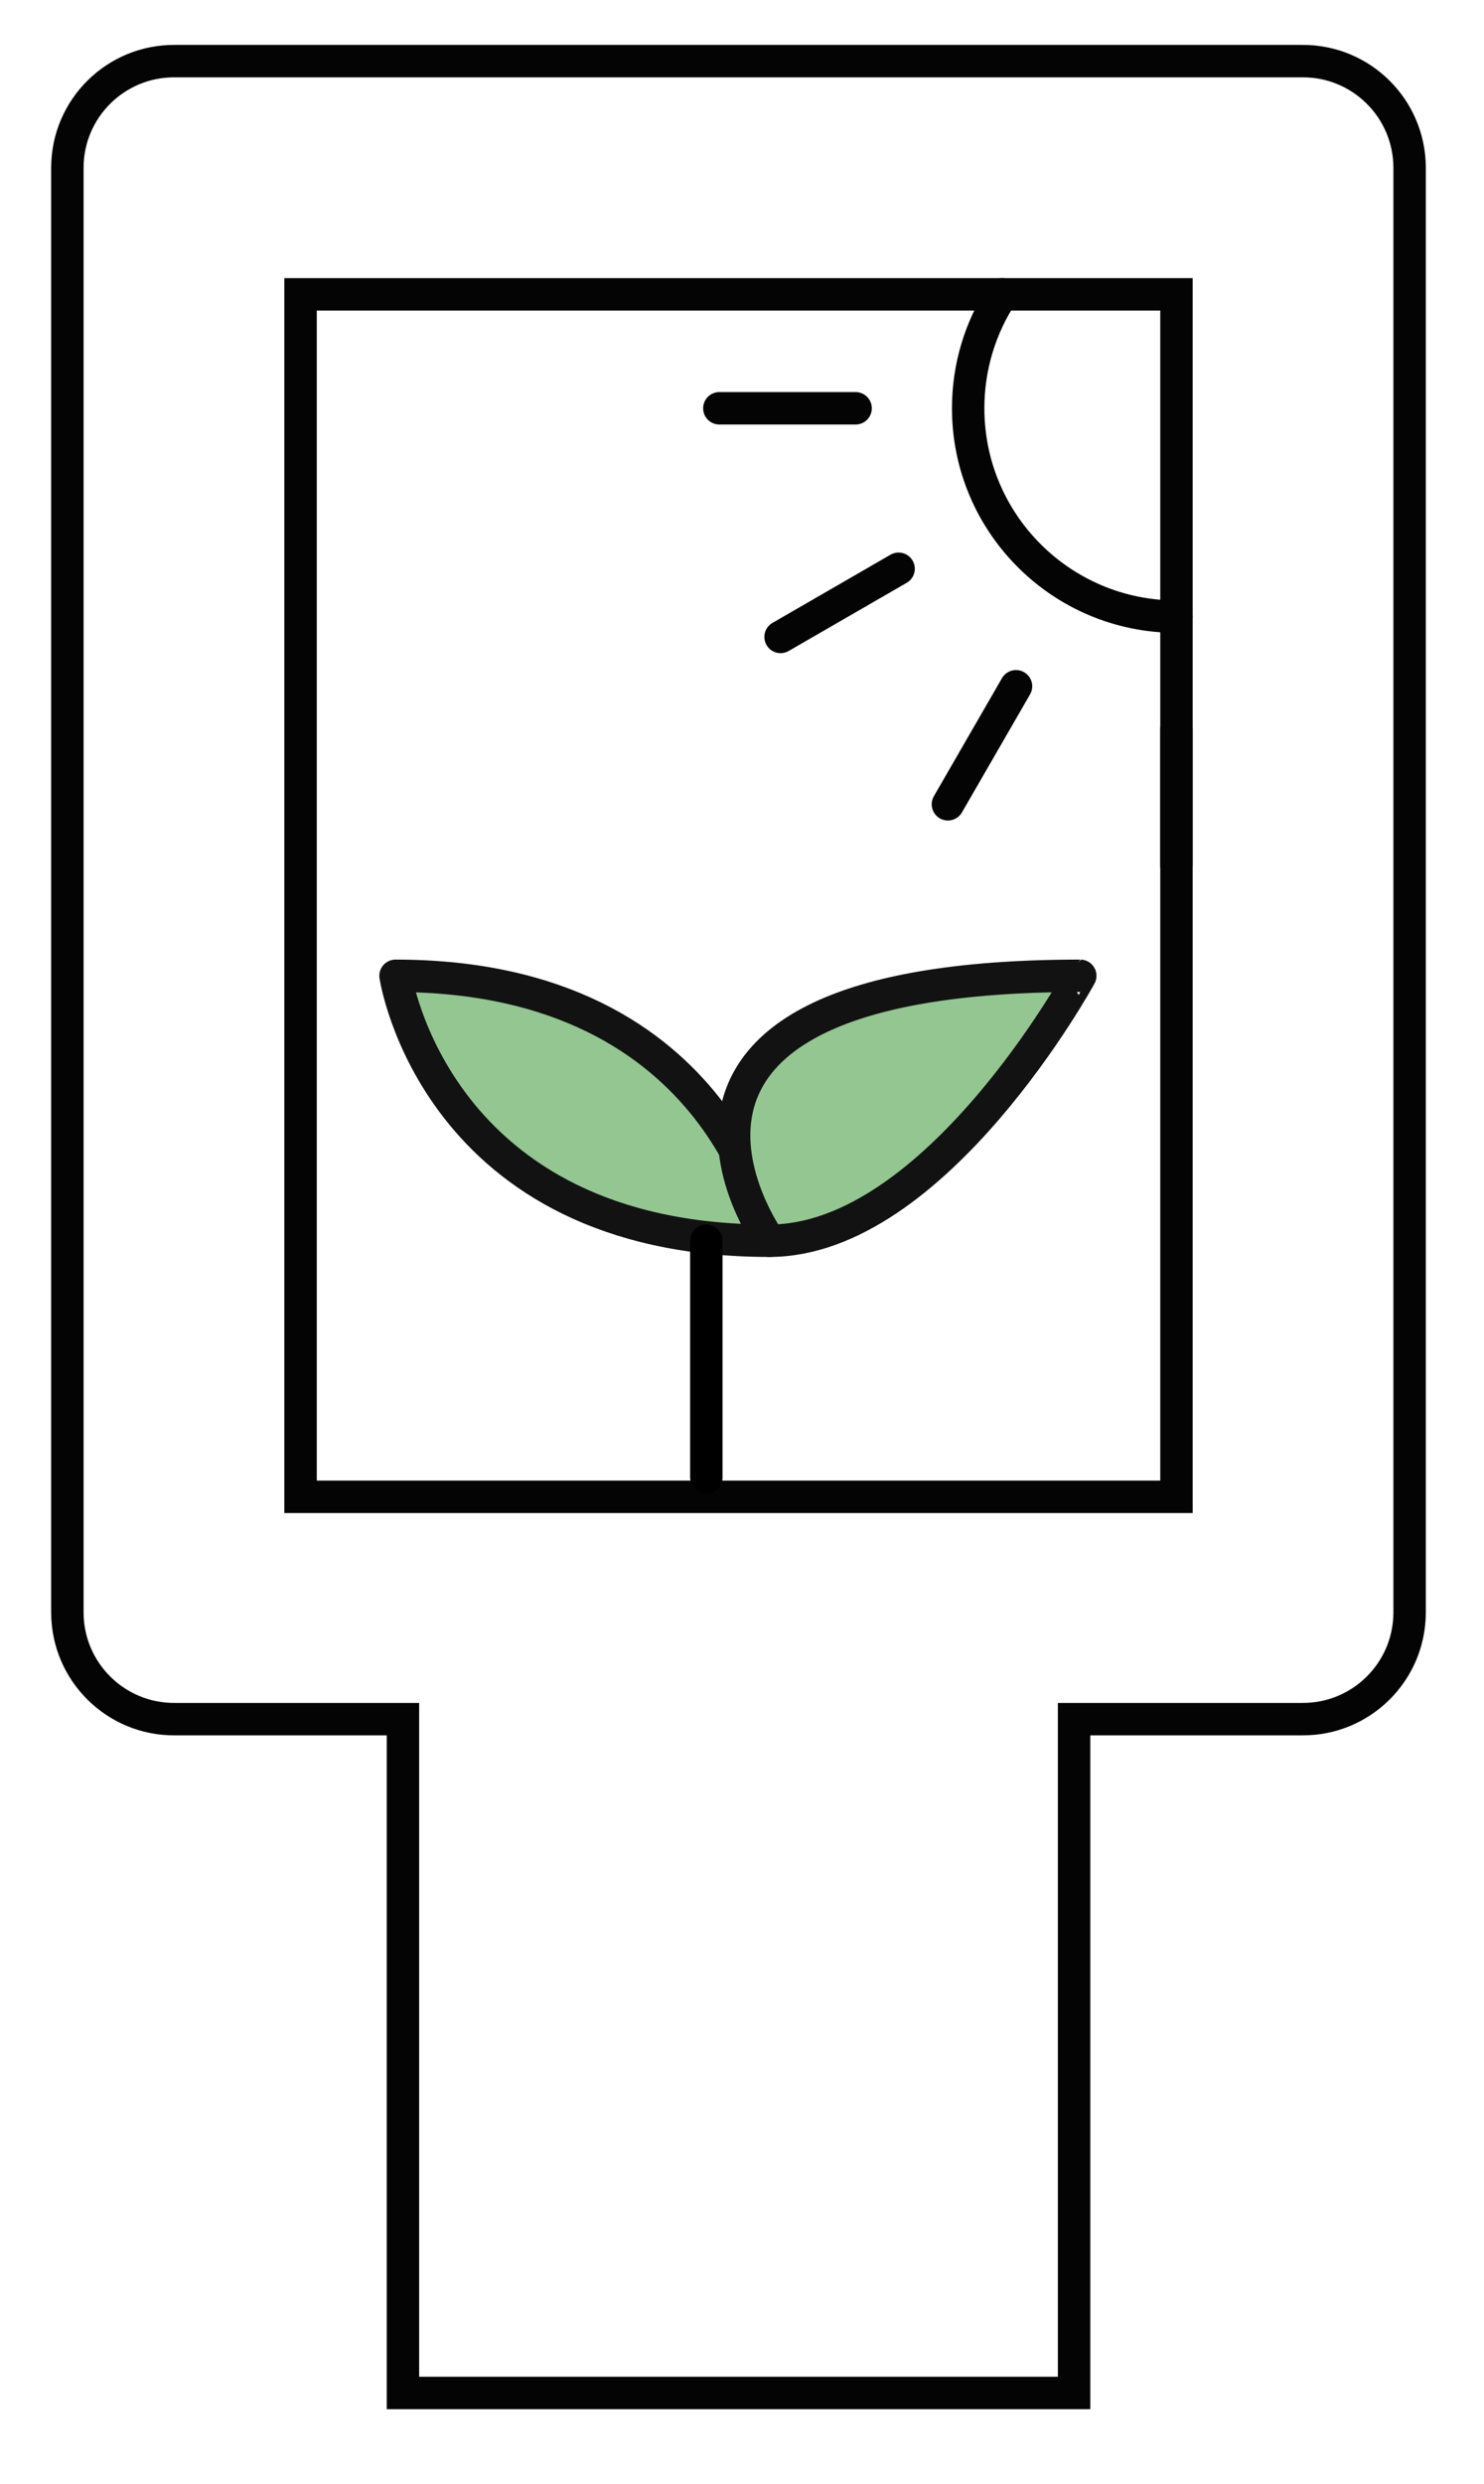 <?xml version="1.0" encoding="utf-8"?>
<!-- Generator: Adobe Illustrator 23.0.5, SVG Export Plug-In . SVG Version: 6.00 Build 0)  -->
<svg version="1.1" id="Capa_1" xmlns="http://www.w3.org/2000/svg" xmlns:xlink="http://www.w3.org/1999/xlink" x="0px" y="0px"
	 viewBox="0 0 366.26 612.78" style="enable-background:new 0 0 366.26 612.78;" xml:space="preserve">
<style type="text/css">
	.st0{clip-path:url(#SVGID_2_);fill:#B0DEF2;}
	.st1{clip-path:url(#SVGID_2_);fill:#009FE3;}
	.st2{clip-path:url(#SVGID_2_);}
	.st3{clip-path:url(#SVGID_4_);fill:#009FE3;}
	.st4{clip-path:url(#SVGID_4_);fill:none;stroke:#FFFFFF;stroke-width:0.25;}
	.st5{clip-path:url(#SVGID_4_);fill:none;stroke:#FFFFFF;stroke-width:0.249;}
	.st6{clip-path:url(#SVGID_6_);}
	.st7{clip-path:url(#SVGID_8_);fill:#06060B;}
	.st8{clip-path:url(#SVGID_8_);fill:none;stroke:#06060B;}
	.st9{clip-path:url(#SVGID_2_);fill:#06060B;}
	.st10{clip-path:url(#SVGID_2_);fill:none;stroke:#06060B;}
	.st11{clip-path:url(#SVGID_10_);fill:#06060B;}
	.st12{clip-path:url(#SVGID_10_);fill:none;stroke:#06060B;}
	.st13{clip-path:url(#SVGID_12_);fill:#06060B;}
	.st14{clip-path:url(#SVGID_12_);fill:none;stroke:#06060B;}
	.st15{clip-path:url(#SVGID_14_);fill:#06060B;}
	.st16{clip-path:url(#SVGID_14_);fill:none;stroke:#06060B;}
	.st17{clip-path:url(#SVGID_16_);fill:none;stroke:#000000;stroke-width:8;stroke-linecap:round;}
	.st18{clip-path:url(#SVGID_16_);fill:none;stroke:#000000;stroke-width:8;}
	.st19{clip-path:url(#SVGID_16_);fill:#D9F2D8;}
	.st20{clip-path:url(#SVGID_2_);fill:#D9F2D8;}
	.st21{clip-path:url(#SVGID_2_);fill:none;stroke:#000000;stroke-width:8;}
	.st22{clip-path:url(#SVGID_18_);fill:none;stroke:#000000;stroke-width:8;stroke-linecap:round;}
	.st23{clip-path:url(#SVGID_18_);fill:none;stroke:#D9F2D8;stroke-miterlimit:10;}
	.st24{clip-path:url(#SVGID_18_);fill:none;stroke:#000000;stroke-width:9;stroke-linecap:round;stroke-linejoin:round;}
	.st25{clip-path:url(#SVGID_18_);fill:#D9F2D8;}
	.st26{clip-path:url(#SVGID_18_);fill:none;stroke:#000000;stroke-width:8;stroke-linecap:square;}
	.st27{clip-path:url(#SVGID_18_);fill:none;stroke:#000000;stroke-width:4;stroke-linecap:round;stroke-linejoin:round;}
	.st28{clip-path:url(#SVGID_2_);fill:none;stroke:#171716;stroke-width:8;stroke-linecap:round;stroke-miterlimit:10;}
	.st29{clip-path:url(#SVGID_20_);}
	.st30{opacity:0;clip-path:url(#SVGID_20_);}
	.st31{clip-path:url(#SVGID_22_);}
	.st32{clip-path:url(#SVGID_20_);fill:none;stroke:#000000;stroke-width:6;stroke-linecap:round;stroke-linejoin:round;}
	.st33{clip-path:url(#SVGID_24_);}
	.st34{clip-path:url(#SVGID_26_);fill:none;stroke:#040405;stroke-width:8;stroke-linecap:round;stroke-miterlimit:10;}
	.st35{opacity:0;clip-path:url(#SVGID_26_);}
	.st36{clip-path:url(#SVGID_28_);fill:none;stroke:#000000;}
	.st37{clip-path:url(#SVGID_26_);fill:none;stroke:#040405;stroke-width:8;}
	.st38{clip-path:url(#SVGID_26_);fill:#93C691;}
	.st39{clip-path:url(#SVGID_26_);fill:none;stroke:#121212;stroke-width:8;stroke-linecap:round;stroke-linejoin:round;}
	.st40{clip-path:url(#SVGID_26_);fill:none;stroke:#000000;stroke-width:8;stroke-linecap:round;stroke-linejoin:round;}
	.st41{clip-path:url(#SVGID_30_);}
	.st42{clip-path:url(#SVGID_32_);}
	.st43{clip-path:url(#SVGID_34_);}
	.st44{clip-path:url(#SVGID_36_);}
	.st45{clip-path:url(#SVGID_38_);}
	.st46{clip-path:url(#SVGID_40_);}
	.st47{clip-path:url(#SVGID_40_);fill:none;stroke:#000000;}
	.st48{clip-path:url(#SVGID_40_);fill:#FFFFFF;}
	.st49{clip-path:url(#SVGID_40_);fill:none;stroke:#1D1D1C;stroke-width:8;stroke-linecap:round;stroke-miterlimit:10;}
	.st50{clip-path:url(#SVGID_40_);fill:none;stroke:#707070;}
	.st51{clip-path:url(#SVGID_40_);fill:none;stroke:#040405;stroke-width:8;stroke-miterlimit:10;}
	.st52{clip-path:url(#SVGID_40_);fill:#B0DEF2;}
	.st53{clip-path:url(#SVGID_42_);}
	.st54{clip-path:url(#SVGID_44_);}
	.st55{clip-path:url(#SVGID_46_);}
	.st56{clip-path:url(#SVGID_48_);}
	.st57{clip-path:url(#SVGID_50_);}
	.st58{clip-path:url(#SVGID_52_);}
	.st59{clip-path:url(#SVGID_54_);}
	.st60{clip-path:url(#SVGID_56_);}
	.st61{clip-path:url(#SVGID_58_);}
	.st62{clip-path:url(#SVGID_60_);}
	.st63{clip-path:url(#SVGID_62_);}
	.st64{clip-path:url(#SVGID_64_);}
	.st65{clip-path:url(#SVGID_66_);}
	.st66{clip-path:url(#SVGID_68_);}
	.st67{clip-path:url(#SVGID_70_);}
	.st68{clip-path:url(#SVGID_72_);}
	.st69{clip-path:url(#SVGID_74_);}
	.st70{clip-path:url(#SVGID_76_);}
	.st71{clip-path:url(#SVGID_78_);}
	.st72{clip-path:url(#SVGID_80_);}
	.st73{clip-path:url(#SVGID_82_);}
	.st74{clip-path:url(#SVGID_84_);fill:#FFF7AB;}
	.st75{clip-path:url(#SVGID_84_);fill:#3CBDF5;}
	.st76{clip-path:url(#SVGID_86_);fill:#3CBDF5;}
	.st77{clip-path:url(#SVGID_88_);fill:#3CBDF5;}
	.st78{clip-path:url(#SVGID_90_);fill:#3CBDF5;}
	.st79{clip-path:url(#SVGID_92_);fill:#3CBDF5;}
	.st80{clip-path:url(#SVGID_94_);fill:#3CBDF5;}
	.st81{clip-path:url(#SVGID_96_);}
	.st82{clip-path:url(#SVGID_96_);fill:#FFFFFF;}
	.st83{clip-path:url(#SVGID_98_);fill:#464545;}
	.st84{clip-path:url(#SVGID_96_);fill:#575756;}
	.st85{clip-path:url(#SVGID_100_);fill:#464545;}
	.st86{clip-path:url(#SVGID_102_);}
	.st87{clip-path:url(#SVGID_104_);}
	.st88{clip-path:url(#SVGID_106_);}
	.st89{clip-path:url(#SVGID_108_);}
	.st90{clip-path:url(#SVGID_110_);}
	.st91{clip-path:url(#SVGID_112_);}
	.st92{clip-path:url(#SVGID_114_);fill:#00B8F1;}
	.st93{clip-path:url(#SVGID_114_);fill:#595B60;}
	.st94{clip-path:url(#SVGID_114_);fill:#002D53;}
</style>
<g>
	<defs>
		<rect id="SVGID_1_" x="-788.65" y="-2950.91" width="1983" height="8922"/>
	</defs>
	<clipPath id="SVGID_2_">
		<use xlink:href="#SVGID_1_"  style="overflow:visible;"/>
	</clipPath>
	<g class="st2">
		<defs>
			<rect id="SVGID_5_" x="-788.65" y="-2950.91" width="1983" height="8922"/>
		</defs>
		<clipPath id="SVGID_4_">
			<use xlink:href="#SVGID_5_"  style="overflow:visible;"/>
		</clipPath>
	</g>
	<g class="st2">
		<defs>
			<rect id="SVGID_15_" x="-788.65" y="-2950.91" width="1983" height="8922"/>
		</defs>
		<clipPath id="SVGID_6_">
			<use xlink:href="#SVGID_15_"  style="overflow:visible;"/>
		</clipPath>
	</g>
	<g class="st2">
		<defs>
			<rect id="SVGID_17_" x="-788.65" y="-2950.91" width="1983" height="8922"/>
		</defs>
		<clipPath id="SVGID_8_">
			<use xlink:href="#SVGID_17_"  style="overflow:visible;"/>
		</clipPath>
	</g>
	<g class="st2">
		<defs>
			<rect id="SVGID_19_" x="-788.65" y="-2950.91" width="1983" height="8922"/>
		</defs>
		<clipPath id="SVGID_10_">
			<use xlink:href="#SVGID_19_"  style="overflow:visible;"/>
		</clipPath>
	</g>
	<g class="st2">
		<defs>
			<rect id="SVGID_25_" x="-788.65" y="-2950.91" width="1983" height="8922"/>
		</defs>
		<clipPath id="SVGID_12_">
			<use xlink:href="#SVGID_25_"  style="overflow:visible;"/>
		</clipPath>
		<path style="clip-path:url(#SVGID_12_);fill:none;stroke:#040405;stroke-width:8;stroke-linecap:round;stroke-miterlimit:10;" d="
			M247.31,72.62c-5.29,8.08-8.36,17.73-8.36,28.11c0,28.39,23.02,51.4,51.4,51.4"/>
		
			<line style="clip-path:url(#SVGID_12_);fill:none;stroke:#040405;stroke-width:8;stroke-linecap:round;stroke-miterlimit:10;" x1="211.17" y1="100.73" x2="177.54" y2="100.73"/>
		
			<line style="clip-path:url(#SVGID_12_);fill:none;stroke:#040405;stroke-width:8;stroke-linecap:round;stroke-miterlimit:10;" x1="221.78" y1="140.32" x2="192.65" y2="157.14"/>
		
			<line style="clip-path:url(#SVGID_12_);fill:none;stroke:#040405;stroke-width:8;stroke-linecap:round;stroke-miterlimit:10;" x1="250.76" y1="169.31" x2="233.95" y2="198.43"/>
		
			<line style="clip-path:url(#SVGID_12_);fill:none;stroke:#040405;stroke-width:8;stroke-linecap:round;stroke-miterlimit:10;" x1="290.35" y1="179.92" x2="290.35" y2="213.55"/>
		<g style="opacity:0;clip-path:url(#SVGID_12_);">
			<g>
				<defs>
					<rect id="SVGID_27_" x="268.63" y="375.21" width="4.64" height="49.81"/>
				</defs>
				<clipPath id="SVGID_14_">
					<use xlink:href="#SVGID_27_"  style="overflow:visible;"/>
				</clipPath>
				<path style="clip-path:url(#SVGID_14_);fill:none;stroke:#000000;" d="M272.87,376.05c0,0-5.79-7.65-2.96,48.94"/>
			</g>
		</g>
		<path style="clip-path:url(#SVGID_12_);fill:none;stroke:#040405;stroke-width:8;" d="M43.13,15.08H321.4
			c14.55-0.09,26.41,11.63,26.5,26.18v356.69c-0.09,14.55-11.95,26.27-26.5,26.18h-56.31v166.24H99.45V424.13H43.13
			c-14.55,0.09-26.41-11.64-26.5-26.18V41.25C16.71,26.71,28.58,14.99,43.13,15.08L43.13,15.08z"/>
		
			<rect x="74.18" y="72.62" style="clip-path:url(#SVGID_12_);fill:none;stroke:#040405;stroke-width:8;" width="216.18" height="296.66"/>
		<path style="clip-path:url(#SVGID_12_);fill:#93C691;" d="M189.91,306.1c0,0-10.26-65.36-92.29-65.36
			C97.62,240.74,107.31,306.1,189.91,306.1"/>
		
			<path style="clip-path:url(#SVGID_12_);fill:none;stroke:#121212;stroke-width:8;stroke-linecap:round;stroke-linejoin:round;" d="
			M189.91,306.1c0,0-10.26-65.36-92.29-65.36C97.62,240.74,107.31,306.1,189.91,306.1z"/>
		<path style="clip-path:url(#SVGID_12_);fill:#93C691;" d="M189.91,306.1c0,0-46.88-65.36,76.71-65.36
			C266.62,240.74,230.96,306.1,189.91,306.1"/>
		
			<path style="clip-path:url(#SVGID_12_);fill:none;stroke:#121212;stroke-width:8;stroke-linecap:round;stroke-linejoin:round;" d="
			M189.91,306.1c0,0-46.88-65.36,76.71-65.36C266.62,240.74,230.96,306.1,189.91,306.1z"/>
		
			<line style="clip-path:url(#SVGID_12_);fill:none;stroke:#000000;stroke-width:8;stroke-linecap:round;stroke-linejoin:round;" x1="174.33" y1="306.1" x2="174.33" y2="364.48"/>
	</g>
	<g class="st2">
		<defs>
			<rect id="SVGID_31_" x="-788.65" y="-2950.91" width="1983" height="8922"/>
		</defs>
		<clipPath id="SVGID_16_">
			<use xlink:href="#SVGID_31_"  style="overflow:visible;"/>
		</clipPath>
	</g>
	<g class="st2">
		<defs>
			<rect id="SVGID_35_" x="-788.65" y="-2950.91" width="1983" height="8922"/>
		</defs>
		<clipPath id="SVGID_18_">
			<use xlink:href="#SVGID_35_"  style="overflow:visible;"/>
		</clipPath>
	</g>
	<g class="st2">
		<defs>
			<rect id="SVGID_39_" x="-788.65" y="-2950.91" width="1983" height="8922"/>
		</defs>
		<clipPath id="SVGID_20_">
			<use xlink:href="#SVGID_39_"  style="overflow:visible;"/>
		</clipPath>
	</g>
	<g class="st2">
		<defs>
			<rect id="SVGID_43_" x="-788.65" y="-2950.91" width="1983" height="8922"/>
		</defs>
		<clipPath id="SVGID_22_">
			<use xlink:href="#SVGID_43_"  style="overflow:visible;"/>
		</clipPath>
	</g>
	<g class="st2">
		<defs>
			<rect id="SVGID_47_" x="-788.65" y="-2950.91" width="1983" height="8922"/>
		</defs>
		<clipPath id="SVGID_24_">
			<use xlink:href="#SVGID_47_"  style="overflow:visible;"/>
		</clipPath>
	</g>
	<g class="st2">
		<defs>
			<rect id="SVGID_51_" x="-788.65" y="-2950.91" width="1983" height="8922"/>
		</defs>
		<clipPath id="SVGID_26_">
			<use xlink:href="#SVGID_51_"  style="overflow:visible;"/>
		</clipPath>
	</g>
	<g class="st2">
		<defs>
			<rect id="SVGID_55_" x="-788.65" y="-2950.91" width="1983" height="8922"/>
		</defs>
		<clipPath id="SVGID_28_">
			<use xlink:href="#SVGID_55_"  style="overflow:visible;"/>
		</clipPath>
	</g>
	<g class="st2">
		<defs>
			<rect id="SVGID_59_" x="-788.65" y="-2950.91" width="1983" height="8922"/>
		</defs>
		<clipPath id="SVGID_30_">
			<use xlink:href="#SVGID_59_"  style="overflow:visible;"/>
		</clipPath>
	</g>
	<g class="st2">
		<defs>
			<rect id="SVGID_63_" x="-788.65" y="-2950.91" width="1983" height="8922"/>
		</defs>
		<clipPath id="SVGID_32_">
			<use xlink:href="#SVGID_63_"  style="overflow:visible;"/>
		</clipPath>
	</g>
	<g class="st2">
		<defs>
			<rect id="SVGID_67_" x="-788.65" y="-2950.91" width="1983" height="8922"/>
		</defs>
		<clipPath id="SVGID_34_">
			<use xlink:href="#SVGID_67_"  style="overflow:visible;"/>
		</clipPath>
	</g>
	<g class="st2">
		<defs>
			<rect id="SVGID_71_" x="-788.65" y="-2950.91" width="1983" height="8922"/>
		</defs>
		<clipPath id="SVGID_36_">
			<use xlink:href="#SVGID_71_"  style="overflow:visible;"/>
		</clipPath>
	</g>
	<g class="st2">
		<defs>
			<rect id="SVGID_75_" x="-788.65" y="-2950.91" width="1983" height="8922"/>
		</defs>
		<clipPath id="SVGID_38_">
			<use xlink:href="#SVGID_75_"  style="overflow:visible;"/>
		</clipPath>
	</g>
	<g class="st2">
		<defs>
			<rect id="SVGID_79_" x="-788.65" y="-2950.91" width="1983" height="8922"/>
		</defs>
		<clipPath id="SVGID_40_">
			<use xlink:href="#SVGID_79_"  style="overflow:visible;"/>
		</clipPath>
	</g>
	<g class="st2">
		<defs>
			<rect id="SVGID_95_" x="-788.65" y="-2950.91" width="1983" height="8922"/>
		</defs>
		<clipPath id="SVGID_42_">
			<use xlink:href="#SVGID_95_"  style="overflow:visible;"/>
		</clipPath>
	</g>
	<g class="st2">
		<defs>
			<rect id="SVGID_103_" x="-788.65" y="-2950.91" width="1983" height="8922"/>
		</defs>
		<clipPath id="SVGID_44_">
			<use xlink:href="#SVGID_103_"  style="overflow:visible;"/>
		</clipPath>
	</g>
	<g class="st2">
		<defs>
			<rect id="SVGID_107_" x="-788.65" y="-2950.91" width="1983" height="8922"/>
		</defs>
		<clipPath id="SVGID_46_">
			<use xlink:href="#SVGID_107_"  style="overflow:visible;"/>
		</clipPath>
	</g>
	<g class="st2">
		<defs>
			<rect id="SVGID_111_" x="-788.65" y="-2950.91" width="1983" height="8922"/>
		</defs>
		<clipPath id="SVGID_48_">
			<use xlink:href="#SVGID_111_"  style="overflow:visible;"/>
		</clipPath>
	</g>
</g>
</svg>
